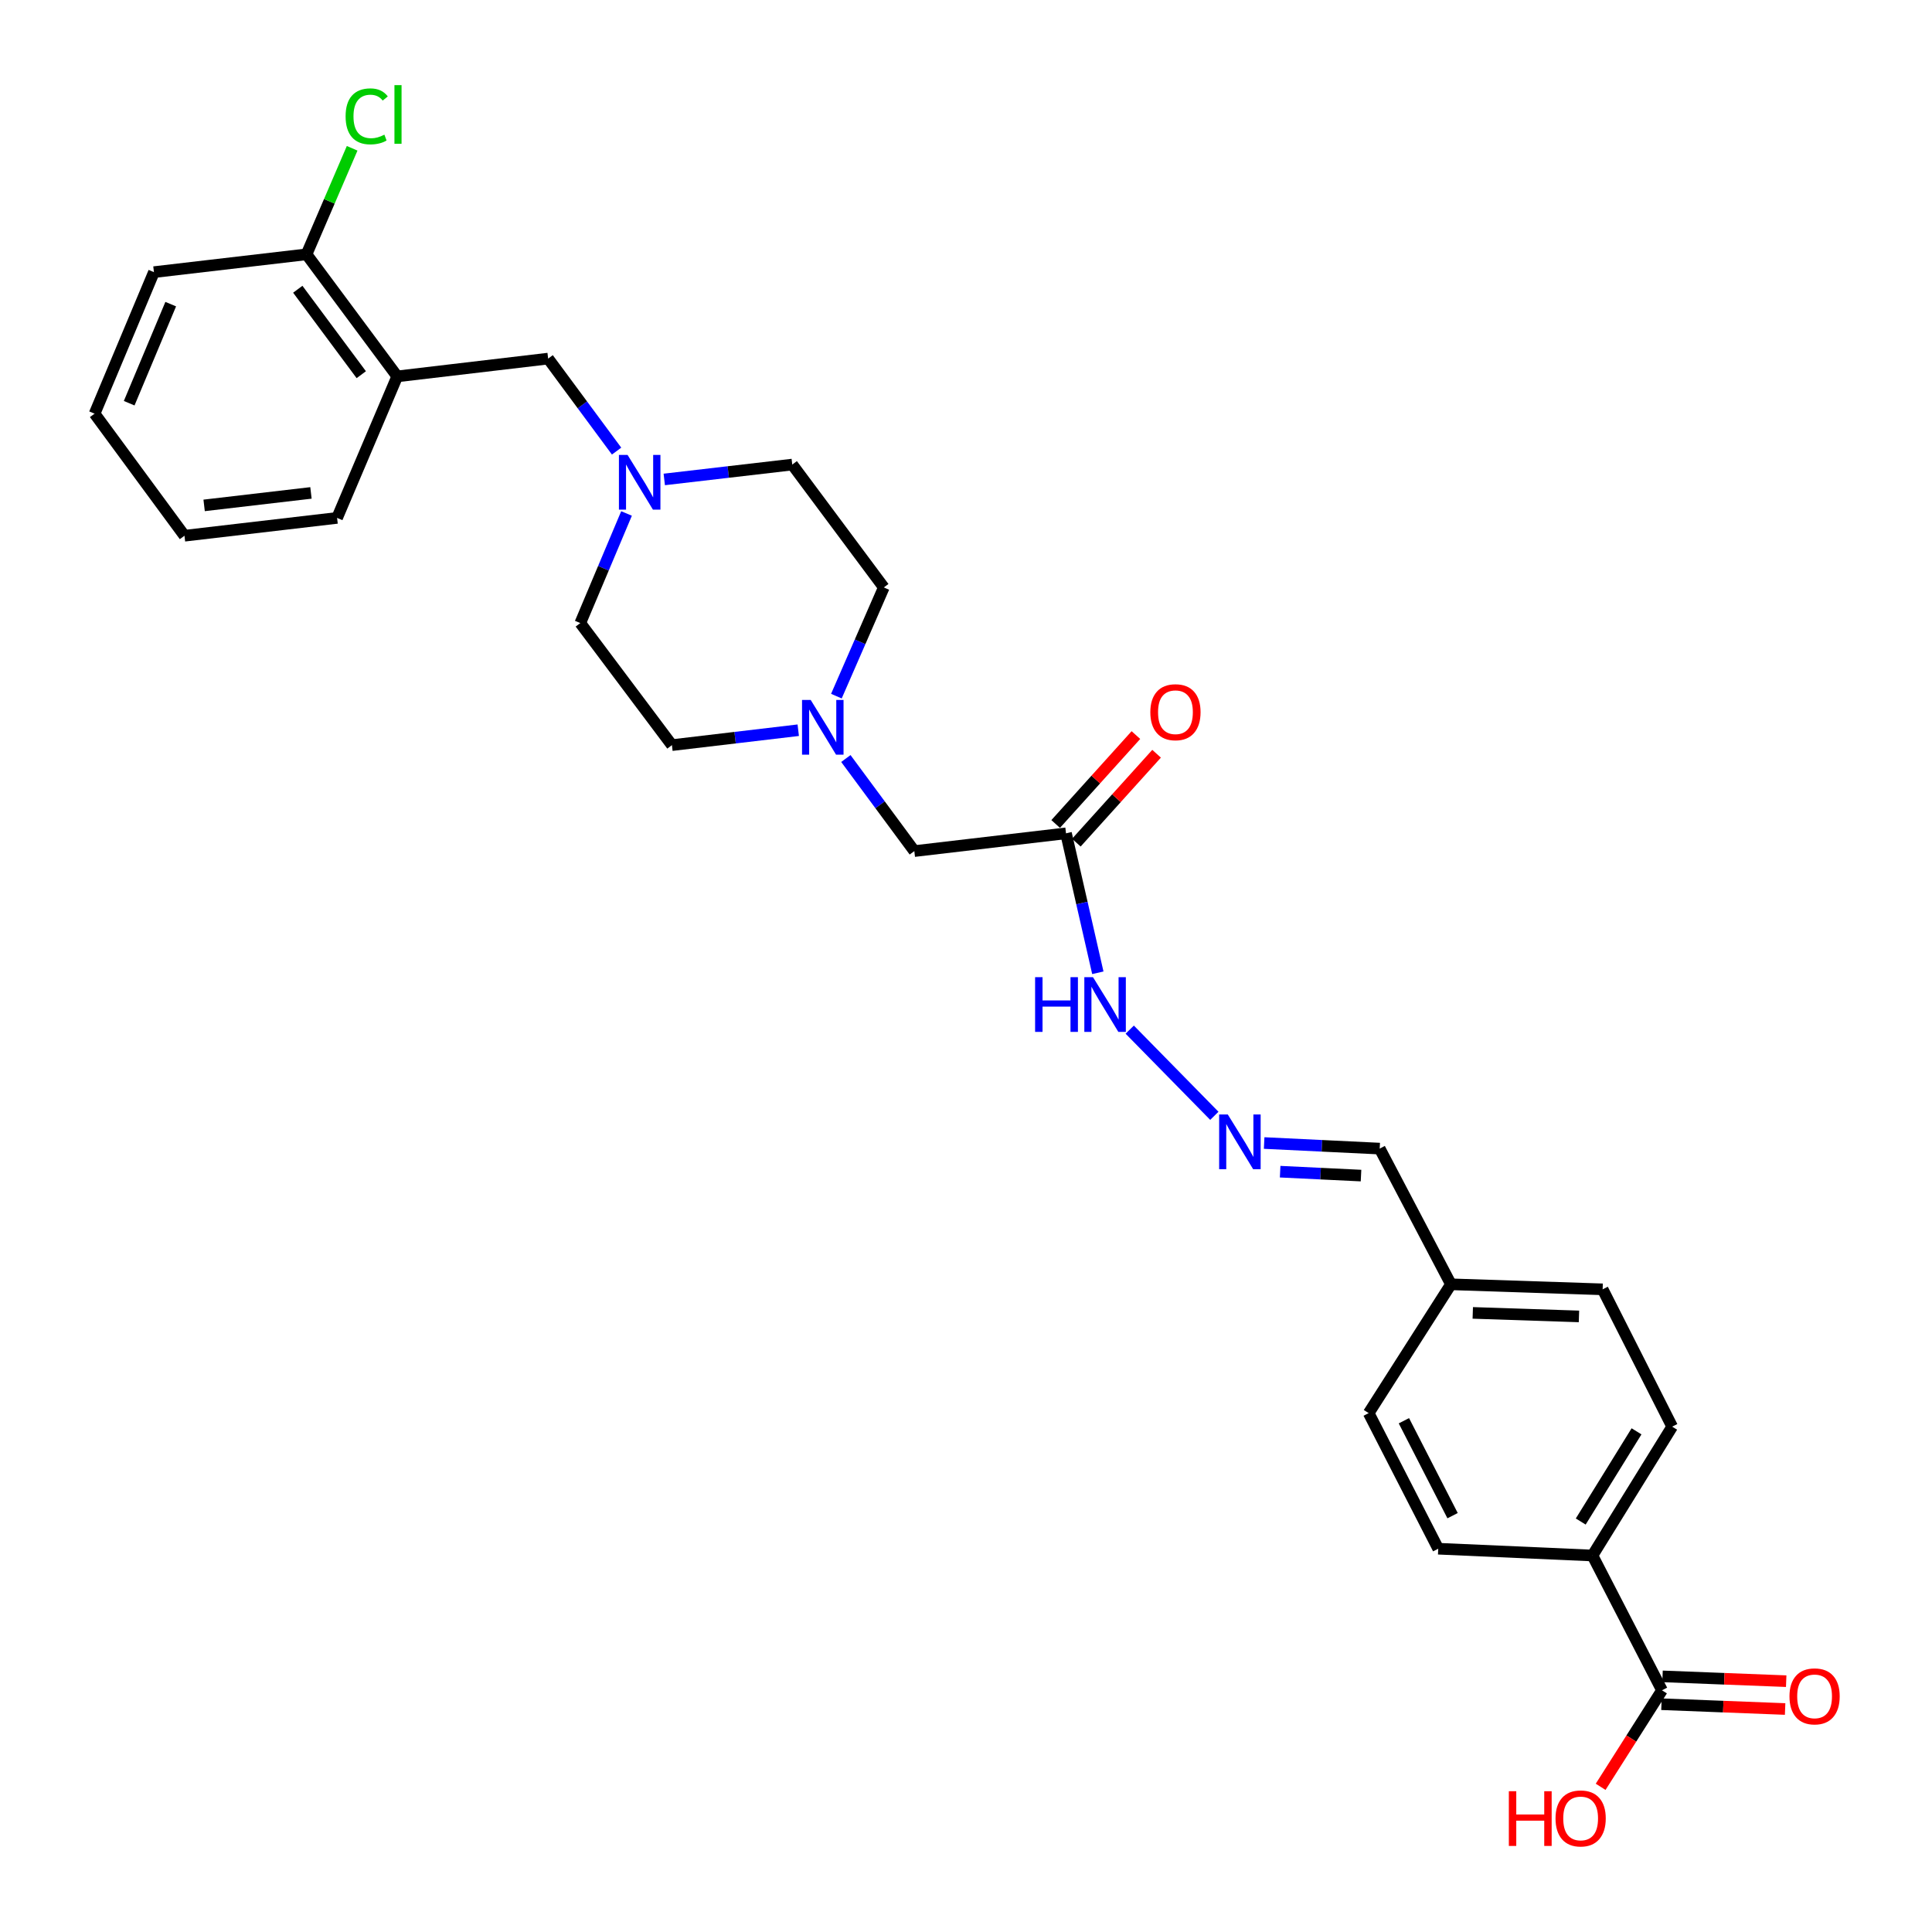 <?xml version='1.0' encoding='iso-8859-1'?>
<svg version='1.1' baseProfile='full'
              xmlns='http://www.w3.org/2000/svg'
                      xmlns:rdkit='http://www.rdkit.org/xml'
                      xmlns:xlink='http://www.w3.org/1999/xlink'
                  xml:space='preserve'
width='1000px' height='1000px' viewBox='0 0 1000 1000'>
<!-- END OF HEADER -->
<rect style='opacity:1.0;fill:#FFFFFF;stroke:none' width='1000' height='1000' x='0' y='0'> </rect>
<path class='bond-7' d='M 551.765,431.323 L 560.002,467.417' style='fill:none;fill-rule:evenodd;stroke:#000000;stroke-width:6px;stroke-linecap:butt;stroke-linejoin:miter;stroke-opacity:1' />
<path class='bond-7' d='M 560.002,467.417 L 568.239,503.51' style='fill:none;fill-rule:evenodd;stroke:#0000FF;stroke-width:6px;stroke-linecap:butt;stroke-linejoin:miter;stroke-opacity:1' />
<path class='bond-9' d='M 551.765,431.323 L 473.253,440.526' style='fill:none;fill-rule:evenodd;stroke:#000000;stroke-width:6px;stroke-linecap:butt;stroke-linejoin:miter;stroke-opacity:1' />
<path class='bond-10' d='M 557.116,436.153 L 577.882,413.144' style='fill:none;fill-rule:evenodd;stroke:#000000;stroke-width:6px;stroke-linecap:butt;stroke-linejoin:miter;stroke-opacity:1' />
<path class='bond-10' d='M 577.882,413.144 L 598.647,390.135' style='fill:none;fill-rule:evenodd;stroke:#FF0000;stroke-width:6px;stroke-linecap:butt;stroke-linejoin:miter;stroke-opacity:1' />
<path class='bond-10' d='M 546.413,426.493 L 567.179,403.484' style='fill:none;fill-rule:evenodd;stroke:#000000;stroke-width:6px;stroke-linecap:butt;stroke-linejoin:miter;stroke-opacity:1' />
<path class='bond-10' d='M 567.179,403.484 L 587.944,380.475' style='fill:none;fill-rule:evenodd;stroke:#FF0000;stroke-width:6px;stroke-linecap:butt;stroke-linejoin:miter;stroke-opacity:1' />
<path class='bond-0' d='M 343.824,248.159 L 376.948,244.309' style='fill:none;fill-rule:evenodd;stroke:#0000FF;stroke-width:6px;stroke-linecap:butt;stroke-linejoin:miter;stroke-opacity:1' />
<path class='bond-0' d='M 376.948,244.309 L 410.072,240.459' style='fill:none;fill-rule:evenodd;stroke:#000000;stroke-width:6px;stroke-linecap:butt;stroke-linejoin:miter;stroke-opacity:1' />
<path class='bond-5' d='M 319.145,233.487 L 301.432,209.547' style='fill:none;fill-rule:evenodd;stroke:#0000FF;stroke-width:6px;stroke-linecap:butt;stroke-linejoin:miter;stroke-opacity:1' />
<path class='bond-5' d='M 301.432,209.547 L 283.718,185.608' style='fill:none;fill-rule:evenodd;stroke:#000000;stroke-width:6px;stroke-linecap:butt;stroke-linejoin:miter;stroke-opacity:1' />
<path class='bond-28' d='M 324.29,265.775 L 312.326,294.139' style='fill:none;fill-rule:evenodd;stroke:#0000FF;stroke-width:6px;stroke-linecap:butt;stroke-linejoin:miter;stroke-opacity:1' />
<path class='bond-28' d='M 312.326,294.139 L 300.363,322.503' style='fill:none;fill-rule:evenodd;stroke:#000000;stroke-width:6px;stroke-linecap:butt;stroke-linejoin:miter;stroke-opacity:1' />
<path class='bond-1' d='M 860.244,874.895 L 824.256,805.13' style='fill:none;fill-rule:evenodd;stroke:#000000;stroke-width:6px;stroke-linecap:butt;stroke-linejoin:miter;stroke-opacity:1' />
<path class='bond-11' d='M 859.965,882.098 L 891.969,883.338' style='fill:none;fill-rule:evenodd;stroke:#000000;stroke-width:6px;stroke-linecap:butt;stroke-linejoin:miter;stroke-opacity:1' />
<path class='bond-11' d='M 891.969,883.338 L 923.973,884.578' style='fill:none;fill-rule:evenodd;stroke:#FF0000;stroke-width:6px;stroke-linecap:butt;stroke-linejoin:miter;stroke-opacity:1' />
<path class='bond-11' d='M 860.523,867.691 L 892.527,868.931' style='fill:none;fill-rule:evenodd;stroke:#000000;stroke-width:6px;stroke-linecap:butt;stroke-linejoin:miter;stroke-opacity:1' />
<path class='bond-11' d='M 892.527,868.931 L 924.531,870.171' style='fill:none;fill-rule:evenodd;stroke:#FF0000;stroke-width:6px;stroke-linecap:butt;stroke-linejoin:miter;stroke-opacity:1' />
<path class='bond-19' d='M 860.244,874.895 L 844.365,899.874' style='fill:none;fill-rule:evenodd;stroke:#000000;stroke-width:6px;stroke-linecap:butt;stroke-linejoin:miter;stroke-opacity:1' />
<path class='bond-19' d='M 844.365,899.874 L 828.487,924.853' style='fill:none;fill-rule:evenodd;stroke:#FF0000;stroke-width:6px;stroke-linecap:butt;stroke-linejoin:miter;stroke-opacity:1' />
<path class='bond-2' d='M 205.607,194.819 L 283.718,185.608' style='fill:none;fill-rule:evenodd;stroke:#000000;stroke-width:6px;stroke-linecap:butt;stroke-linejoin:miter;stroke-opacity:1' />
<path class='bond-8' d='M 205.607,194.819 L 158.662,131.638' style='fill:none;fill-rule:evenodd;stroke:#000000;stroke-width:6px;stroke-linecap:butt;stroke-linejoin:miter;stroke-opacity:1' />
<path class='bond-8' d='M 186.993,193.941 L 154.131,149.714' style='fill:none;fill-rule:evenodd;stroke:#000000;stroke-width:6px;stroke-linecap:butt;stroke-linejoin:miter;stroke-opacity:1' />
<path class='bond-24' d='M 205.607,194.819 L 174.474,268.068' style='fill:none;fill-rule:evenodd;stroke:#000000;stroke-width:6px;stroke-linecap:butt;stroke-linejoin:miter;stroke-opacity:1' />
<path class='bond-3' d='M 437.819,392.608 L 455.536,416.567' style='fill:none;fill-rule:evenodd;stroke:#0000FF;stroke-width:6px;stroke-linecap:butt;stroke-linejoin:miter;stroke-opacity:1' />
<path class='bond-3' d='M 455.536,416.567 L 473.253,440.526' style='fill:none;fill-rule:evenodd;stroke:#000000;stroke-width:6px;stroke-linecap:butt;stroke-linejoin:miter;stroke-opacity:1' />
<path class='bond-17' d='M 413.17,377.958 L 380.479,381.821' style='fill:none;fill-rule:evenodd;stroke:#0000FF;stroke-width:6px;stroke-linecap:butt;stroke-linejoin:miter;stroke-opacity:1' />
<path class='bond-17' d='M 380.479,381.821 L 347.788,385.683' style='fill:none;fill-rule:evenodd;stroke:#000000;stroke-width:6px;stroke-linecap:butt;stroke-linejoin:miter;stroke-opacity:1' />
<path class='bond-18' d='M 432.914,360.322 L 445.186,332.189' style='fill:none;fill-rule:evenodd;stroke:#0000FF;stroke-width:6px;stroke-linecap:butt;stroke-linejoin:miter;stroke-opacity:1' />
<path class='bond-18' d='M 445.186,332.189 L 457.458,304.056' style='fill:none;fill-rule:evenodd;stroke:#000000;stroke-width:6px;stroke-linecap:butt;stroke-linejoin:miter;stroke-opacity:1' />
<path class='bond-4' d='M 628.54,577.545 L 584.747,532.938' style='fill:none;fill-rule:evenodd;stroke:#0000FF;stroke-width:6px;stroke-linecap:butt;stroke-linejoin:miter;stroke-opacity:1' />
<path class='bond-14' d='M 654.321,591.627 L 684.226,593.07' style='fill:none;fill-rule:evenodd;stroke:#0000FF;stroke-width:6px;stroke-linecap:butt;stroke-linejoin:miter;stroke-opacity:1' />
<path class='bond-14' d='M 684.226,593.07 L 714.13,594.514' style='fill:none;fill-rule:evenodd;stroke:#000000;stroke-width:6px;stroke-linecap:butt;stroke-linejoin:miter;stroke-opacity:1' />
<path class='bond-14' d='M 662.598,606.461 L 683.531,607.471' style='fill:none;fill-rule:evenodd;stroke:#0000FF;stroke-width:6px;stroke-linecap:butt;stroke-linejoin:miter;stroke-opacity:1' />
<path class='bond-14' d='M 683.531,607.471 L 704.464,608.481' style='fill:none;fill-rule:evenodd;stroke:#000000;stroke-width:6px;stroke-linecap:butt;stroke-linejoin:miter;stroke-opacity:1' />
<path class='bond-6' d='M 824.256,805.13 L 865.514,738.433' style='fill:none;fill-rule:evenodd;stroke:#000000;stroke-width:6px;stroke-linecap:butt;stroke-linejoin:miter;stroke-opacity:1' />
<path class='bond-6' d='M 818.184,787.541 L 847.064,740.853' style='fill:none;fill-rule:evenodd;stroke:#000000;stroke-width:6px;stroke-linecap:butt;stroke-linejoin:miter;stroke-opacity:1' />
<path class='bond-29' d='M 824.256,805.13 L 744.423,801.614' style='fill:none;fill-rule:evenodd;stroke:#000000;stroke-width:6px;stroke-linecap:butt;stroke-linejoin:miter;stroke-opacity:1' />
<path class='bond-21' d='M 158.662,131.638 L 170.467,104.197' style='fill:none;fill-rule:evenodd;stroke:#000000;stroke-width:6px;stroke-linecap:butt;stroke-linejoin:miter;stroke-opacity:1' />
<path class='bond-21' d='M 170.467,104.197 L 182.272,76.756' style='fill:none;fill-rule:evenodd;stroke:#00CC00;stroke-width:6px;stroke-linecap:butt;stroke-linejoin:miter;stroke-opacity:1' />
<path class='bond-25' d='M 158.662,131.638 L 79.678,140.858' style='fill:none;fill-rule:evenodd;stroke:#000000;stroke-width:6px;stroke-linecap:butt;stroke-linejoin:miter;stroke-opacity:1' />
<path class='bond-12' d='M 744.423,801.614 L 708.427,731.424' style='fill:none;fill-rule:evenodd;stroke:#000000;stroke-width:6px;stroke-linecap:butt;stroke-linejoin:miter;stroke-opacity:1' />
<path class='bond-12' d='M 751.853,784.506 L 726.656,735.373' style='fill:none;fill-rule:evenodd;stroke:#000000;stroke-width:6px;stroke-linecap:butt;stroke-linejoin:miter;stroke-opacity:1' />
<path class='bond-13' d='M 865.514,738.433 L 829.527,667.354' style='fill:none;fill-rule:evenodd;stroke:#000000;stroke-width:6px;stroke-linecap:butt;stroke-linejoin:miter;stroke-opacity:1' />
<path class='bond-20' d='M 714.13,594.514 L 751.007,664.751' style='fill:none;fill-rule:evenodd;stroke:#000000;stroke-width:6px;stroke-linecap:butt;stroke-linejoin:miter;stroke-opacity:1' />
<path class='bond-15' d='M 410.072,240.459 L 457.458,304.056' style='fill:none;fill-rule:evenodd;stroke:#000000;stroke-width:6px;stroke-linecap:butt;stroke-linejoin:miter;stroke-opacity:1' />
<path class='bond-16' d='M 300.363,322.503 L 347.788,385.683' style='fill:none;fill-rule:evenodd;stroke:#000000;stroke-width:6px;stroke-linecap:butt;stroke-linejoin:miter;stroke-opacity:1' />
<path class='bond-22' d='M 751.007,664.751 L 708.427,731.424' style='fill:none;fill-rule:evenodd;stroke:#000000;stroke-width:6px;stroke-linecap:butt;stroke-linejoin:miter;stroke-opacity:1' />
<path class='bond-23' d='M 751.007,664.751 L 829.527,667.354' style='fill:none;fill-rule:evenodd;stroke:#000000;stroke-width:6px;stroke-linecap:butt;stroke-linejoin:miter;stroke-opacity:1' />
<path class='bond-23' d='M 762.307,679.551 L 817.271,681.373' style='fill:none;fill-rule:evenodd;stroke:#000000;stroke-width:6px;stroke-linecap:butt;stroke-linejoin:miter;stroke-opacity:1' />
<path class='bond-26' d='M 174.474,268.068 L 95.481,277.296' style='fill:none;fill-rule:evenodd;stroke:#000000;stroke-width:6px;stroke-linecap:butt;stroke-linejoin:miter;stroke-opacity:1' />
<path class='bond-26' d='M 160.952,255.132 L 105.657,261.591' style='fill:none;fill-rule:evenodd;stroke:#000000;stroke-width:6px;stroke-linecap:butt;stroke-linejoin:miter;stroke-opacity:1' />
<path class='bond-30' d='M 79.678,140.858 L 48.961,214.115' style='fill:none;fill-rule:evenodd;stroke:#000000;stroke-width:6px;stroke-linecap:butt;stroke-linejoin:miter;stroke-opacity:1' />
<path class='bond-30' d='M 88.367,157.421 L 66.864,208.701' style='fill:none;fill-rule:evenodd;stroke:#000000;stroke-width:6px;stroke-linecap:butt;stroke-linejoin:miter;stroke-opacity:1' />
<path class='bond-27' d='M 95.481,277.296 L 48.961,214.115' style='fill:none;fill-rule:evenodd;stroke:#000000;stroke-width:6px;stroke-linecap:butt;stroke-linejoin:miter;stroke-opacity:1' />
<path  class='atom-1' d='M 324.836 235.478
L 334.116 250.478
Q 335.036 251.958, 336.516 254.638
Q 337.996 257.318, 338.076 257.478
L 338.076 235.478
L 341.836 235.478
L 341.836 263.798
L 337.956 263.798
L 327.996 247.398
Q 326.836 245.478, 325.596 243.278
Q 324.396 241.078, 324.036 240.398
L 324.036 263.798
L 320.356 263.798
L 320.356 235.478
L 324.836 235.478
' fill='#0000FF'/>
<path  class='atom-4' d='M 419.615 362.296
L 428.895 377.296
Q 429.815 378.776, 431.295 381.456
Q 432.775 384.136, 432.855 384.296
L 432.855 362.296
L 436.615 362.296
L 436.615 390.616
L 432.735 390.616
L 422.775 374.216
Q 421.615 372.296, 420.375 370.096
Q 419.175 367.896, 418.815 367.216
L 418.815 390.616
L 415.135 390.616
L 415.135 362.296
L 419.615 362.296
' fill='#0000FF'/>
<path  class='atom-5' d='M 635.51 576.861
L 644.79 591.861
Q 645.71 593.341, 647.19 596.021
Q 648.67 598.701, 648.75 598.861
L 648.75 576.861
L 652.51 576.861
L 652.51 605.181
L 648.63 605.181
L 638.67 588.781
Q 637.51 586.861, 636.27 584.661
Q 635.07 582.461, 634.71 581.781
L 634.71 605.181
L 631.03 605.181
L 631.03 576.861
L 635.51 576.861
' fill='#0000FF'/>
<path  class='atom-8' d='M 535.769 505.783
L 539.609 505.783
L 539.609 517.823
L 554.089 517.823
L 554.089 505.783
L 557.929 505.783
L 557.929 534.103
L 554.089 534.103
L 554.089 521.023
L 539.609 521.023
L 539.609 534.103
L 535.769 534.103
L 535.769 505.783
' fill='#0000FF'/>
<path  class='atom-8' d='M 565.729 505.783
L 575.009 520.783
Q 575.929 522.263, 577.409 524.943
Q 578.889 527.623, 578.969 527.783
L 578.969 505.783
L 582.729 505.783
L 582.729 534.103
L 578.849 534.103
L 568.889 517.703
Q 567.729 515.783, 566.489 513.583
Q 565.289 511.383, 564.929 510.703
L 564.929 534.103
L 561.249 534.103
L 561.249 505.783
L 565.729 505.783
' fill='#0000FF'/>
<path  class='atom-11' d='M 595.41 368.639
Q 595.41 361.839, 598.77 358.039
Q 602.13 354.239, 608.41 354.239
Q 614.69 354.239, 618.05 358.039
Q 621.41 361.839, 621.41 368.639
Q 621.41 375.519, 618.01 379.439
Q 614.61 383.319, 608.41 383.319
Q 602.17 383.319, 598.77 379.439
Q 595.41 375.559, 595.41 368.639
M 608.41 380.119
Q 612.73 380.119, 615.05 377.239
Q 617.41 374.319, 617.41 368.639
Q 617.41 363.079, 615.05 360.279
Q 612.73 357.439, 608.41 357.439
Q 604.09 357.439, 601.73 360.239
Q 599.41 363.039, 599.41 368.639
Q 599.41 374.359, 601.73 377.239
Q 604.09 380.119, 608.41 380.119
' fill='#FF0000'/>
<path  class='atom-12' d='M 926.228 878.034
Q 926.228 871.234, 929.588 867.434
Q 932.948 863.634, 939.228 863.634
Q 945.508 863.634, 948.868 867.434
Q 952.228 871.234, 952.228 878.034
Q 952.228 884.914, 948.828 888.834
Q 945.428 892.714, 939.228 892.714
Q 932.988 892.714, 929.588 888.834
Q 926.228 884.954, 926.228 878.034
M 939.228 889.514
Q 943.548 889.514, 945.868 886.634
Q 948.228 883.714, 948.228 878.034
Q 948.228 872.474, 945.868 869.674
Q 943.548 866.834, 939.228 866.834
Q 934.908 866.834, 932.548 869.634
Q 930.228 872.434, 930.228 878.034
Q 930.228 883.754, 932.548 886.634
Q 934.908 889.514, 939.228 889.514
' fill='#FF0000'/>
<path  class='atom-20' d='M 780.977 927.135
L 784.817 927.135
L 784.817 939.175
L 799.297 939.175
L 799.297 927.135
L 803.137 927.135
L 803.137 955.455
L 799.297 955.455
L 799.297 942.375
L 784.817 942.375
L 784.817 955.455
L 780.977 955.455
L 780.977 927.135
' fill='#FF0000'/>
<path  class='atom-20' d='M 805.137 941.215
Q 805.137 934.415, 808.497 930.615
Q 811.857 926.815, 818.137 926.815
Q 824.417 926.815, 827.777 930.615
Q 831.137 934.415, 831.137 941.215
Q 831.137 948.095, 827.737 952.015
Q 824.337 955.895, 818.137 955.895
Q 811.897 955.895, 808.497 952.015
Q 805.137 948.135, 805.137 941.215
M 818.137 952.695
Q 822.457 952.695, 824.777 949.815
Q 827.137 946.895, 827.137 941.215
Q 827.137 935.655, 824.777 932.855
Q 822.457 930.015, 818.137 930.015
Q 813.817 930.015, 811.457 932.815
Q 809.137 935.615, 809.137 941.215
Q 809.137 946.935, 811.457 949.815
Q 813.817 952.695, 818.137 952.695
' fill='#FF0000'/>
<path  class='atom-22' d='M 178.884 60.226
Q 178.884 53.186, 182.164 49.506
Q 185.484 45.786, 191.764 45.786
Q 197.604 45.786, 200.724 49.906
L 198.084 52.066
Q 195.804 49.066, 191.764 49.066
Q 187.484 49.066, 185.204 51.946
Q 182.964 54.786, 182.964 60.226
Q 182.964 65.826, 185.284 68.706
Q 187.644 71.586, 192.204 71.586
Q 195.324 71.586, 198.964 69.706
L 200.084 72.706
Q 198.604 73.666, 196.364 74.226
Q 194.124 74.786, 191.644 74.786
Q 185.484 74.786, 182.164 71.026
Q 178.884 67.266, 178.884 60.226
' fill='#00CC00'/>
<path  class='atom-22' d='M 204.164 44.066
L 207.844 44.066
L 207.844 74.426
L 204.164 74.426
L 204.164 44.066
' fill='#00CC00'/>
</svg>
